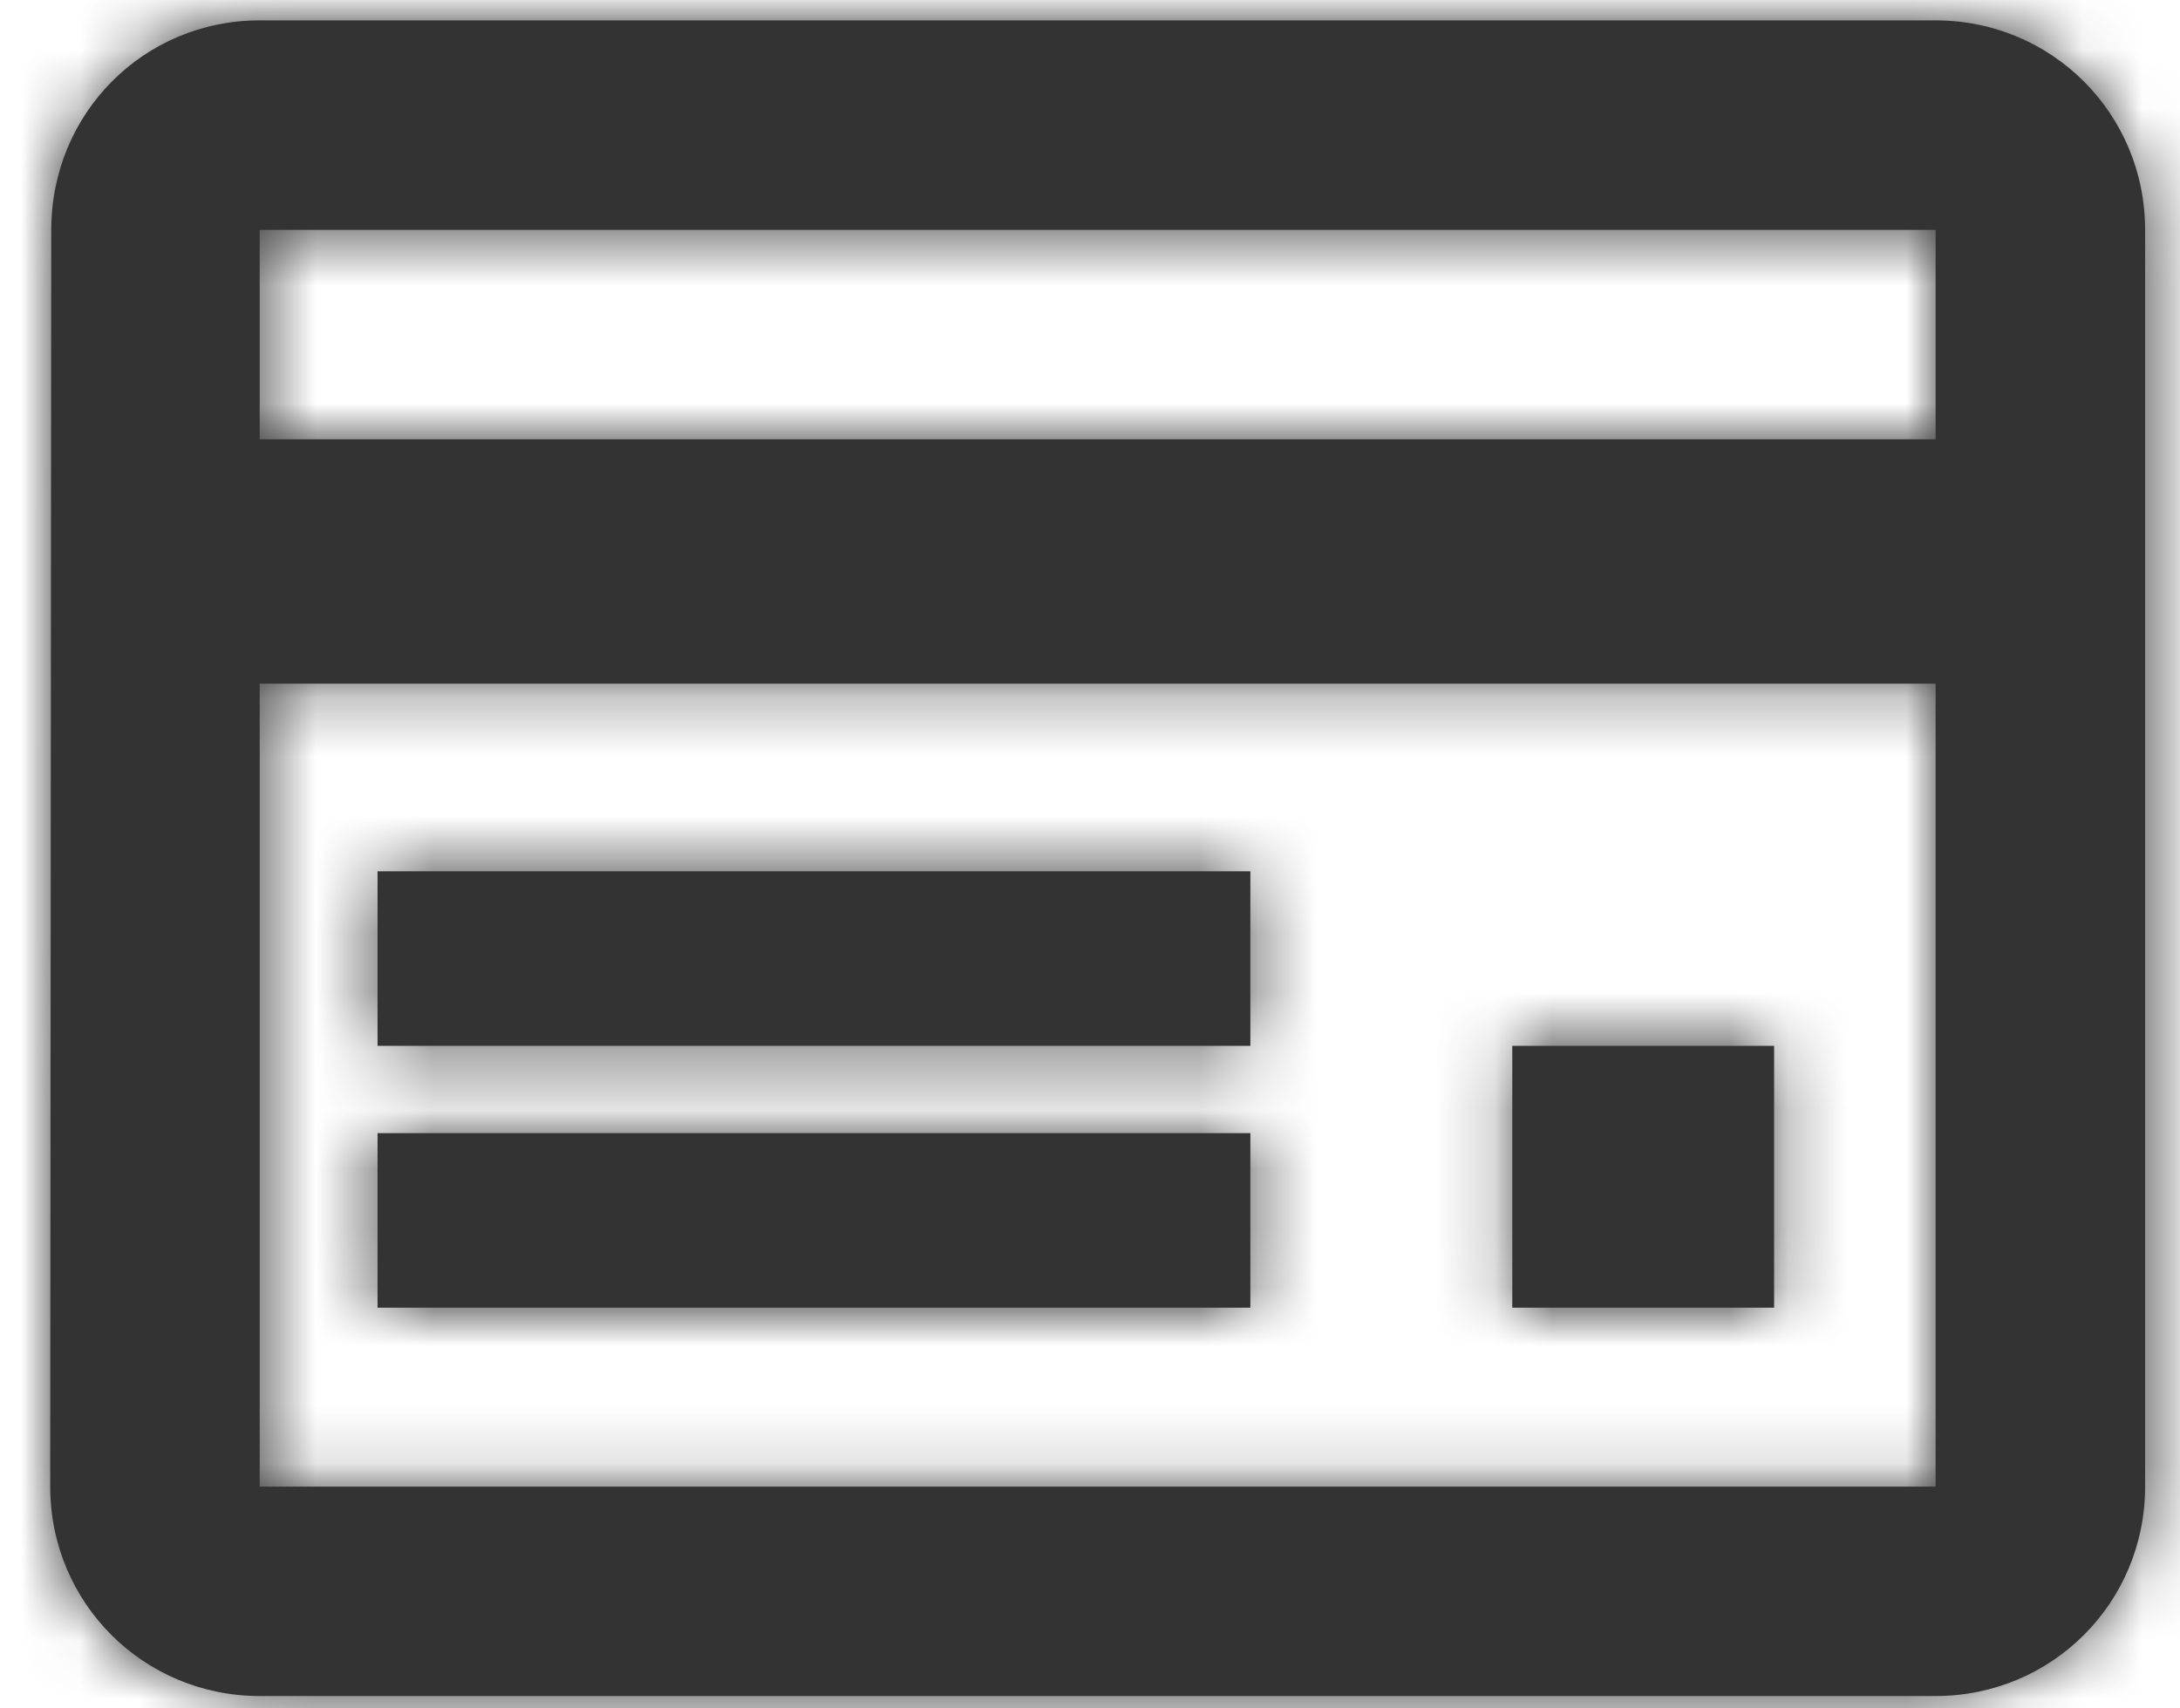 <?xml version="1.0" encoding="UTF-8"?>
<svg width="37px" height="29px" viewBox="0 0 37 29" version="1.1" xmlns="http://www.w3.org/2000/svg" xmlns:xlink="http://www.w3.org/1999/xlink">
    <!-- Generator: sketchtool 53.2 (72643) - https://sketchapp.com -->
    <title>F9130469-9203-484E-8291-0997B4B06F1A</title>
    <desc>Created with sketchtool.</desc>
    <defs>
        <path d="M32,0 L3.556,0 C1.582,0 0.018,1.582 0.018,3.556 L0,24.889 C0,26.862 1.582,28.444 3.556,28.444 L32,28.444 C33.973,28.444 35.556,26.862 35.556,24.889 L35.556,3.556 C35.556,1.582 33.973,0 32,0 Z M32,24.889 L3.556,24.889 L3.556,11.259 L32,11.259 L32,24.889 Z M32,7.111 L3.556,7.111 L3.556,3.556 L32,3.556 L32,7.111 Z M24.815,17.407 L29.259,17.407 L29.259,21.852 L24.815,21.852 L24.815,17.407 Z M5.556,18.889 L20.37,18.889 L20.37,21.852 L5.556,21.852 L5.556,18.889 Z M5.556,14.444 L20.37,14.444 L20.37,17.407 L5.556,17.407 L5.556,14.444 Z" id="path-1"></path>
    </defs>
    <g id="DesignStyleGuide" stroke="none" stroke-width="1" fill="none" fill-rule="evenodd">
        <g id="DSG03" transform="translate(-929, -1413)">
            <g id="Blocks" transform="translate(34, 343)">
                <g id="03-Icons">
                    <g id="Bubble-Icon" transform="translate(0, 0.05)">
                        <g id="Set4" transform="translate(0, 924)">
                            <g id="Stacked-Group" transform="translate(26, 76)">
                                <g id="SERVICE">
                                    <g id="Set-2" transform="translate(868, 0)">
                                        <g id="icon" transform="translate(0, 64)">
                                            <g id="icons/material/tiers-payant">
                                                <g id="ic_card_giftcard_24px" transform="translate(1.852, 6.296)">
                                                    <mask id="mask-2" fill="white">
                                                        <use xlink:href="#path-1"></use>
                                                    </mask>
                                                    <use id="Shape" fill="#333333" fill-rule="nonzero" xlink:href="#path-1"></use>
                                                    <g id="color/Black" mask="url(#mask-2)" fill="#333333" fill-rule="nonzero">
                                                        <g transform="translate(-1.852, -6.296)" id="Rectangle">
                                                            <rect x="0" y="0" width="40" height="40"></rect>
                                                        </g>
                                                    </g>
                                                </g>
                                            </g>
                                        </g>
                                    </g>
                                </g>
                            </g>
                        </g>
                    </g>
                </g>
            </g>
        </g>
    </g>
</svg>